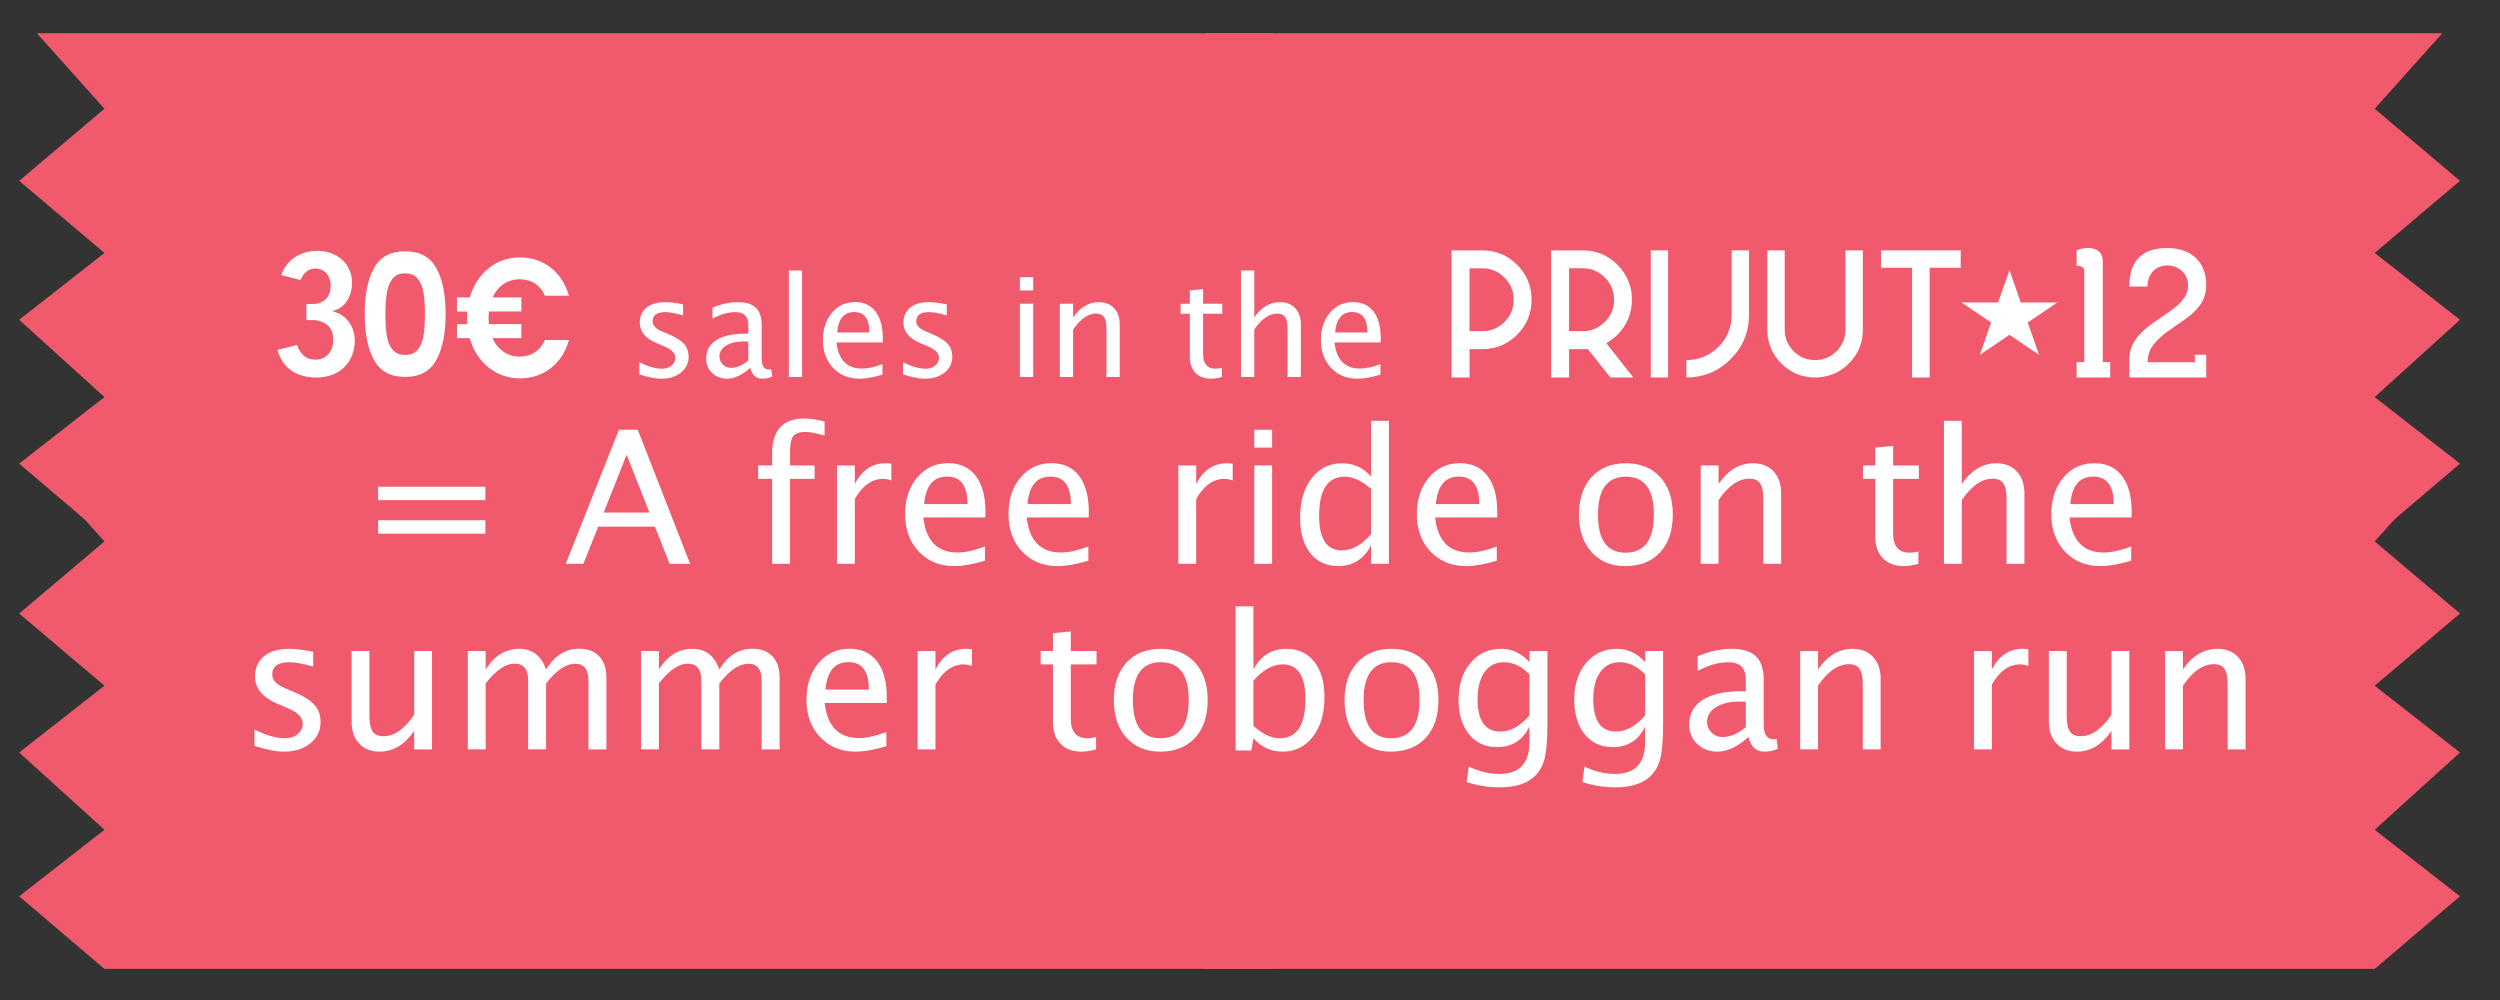 <svg xmlns="http://www.w3.org/2000/svg" xmlns:xlink="http://www.w3.org/1999/xlink" xmlns:serif="http://www.serif.com/" width="100%" height="100%" viewBox="0 0 250 100" xml:space="preserve" style="fill-rule:evenodd;clip-rule:evenodd;stroke-linejoin:round;stroke-miterlimit:2;"><rect x="0" y="0" width="250" height="100" fill="#333333" stroke="none"/><g><g id="_10-&#x20AC;-Umsatz---Freifahrt" serif:id="10 &#x20AC; Umsatz = Freifahrt"><path d="M244.223,46.598l-123.666,0l0,50.291l116.912,-0l8.528,-7.259l-8.528,-6.653l8.528,-7.727l-8.528,-6.681l8.528,-7.218l-8.528,-7.208l6.754,-7.545Z" style="fill:#f05a6c;"></path><path d="M244.223,3.325l-123.666,0l0,50.291l116.912,-0l8.528,-7.254l-8.528,-6.654l8.528,-7.731l-8.528,-6.681l8.528,-7.213l-8.528,-7.208l6.754,-7.55Z" style="fill:#f05a6c;"></path><path d="M3.69,46.598l123.671,0l0,50.291l-116.917,-0l-8.527,-7.259l8.527,-6.653l-8.527,-7.727l8.527,-6.681l-8.527,-7.218l8.527,-7.208l-6.754,-7.545Z" style="fill:#f05a6c;"></path><path d="M3.69,3.325l123.671,0l0,50.291l-116.917,-0l-8.527,-7.254l8.527,-6.654l-8.527,-7.731l8.527,-6.681l-8.527,-7.213l8.527,-7.208l-6.754,-7.55Z" style="fill:#f05a6c;"></path></g><g><g><path d="M200.945,27.01l1.131,3.237l3.662,0l-2.962,2l1.131,3.237l-2.962,-2l-2.962,2l1.131,-3.237l-2.962,-2l3.661,0l1.132,-3.237Z" style="fill:#fff;"></path><g><g><path d="M146.952,37.746l-1.795,0l0,-12.709l3.069,0c1.362,0 2.525,0.482 3.488,1.445c0.963,0.964 1.445,2.126 1.445,3.488c0,1.368 -0.482,2.533 -1.445,3.496c-0.963,0.963 -2.126,1.445 -3.488,1.445l-1.274,0l0,2.835Zm0,-4.63l1.274,0c0.87,0 1.611,-0.305 2.222,-0.916c0.616,-0.616 0.924,-1.36 0.924,-2.23c0,-0.865 -0.308,-1.603 -0.924,-2.214c-0.611,-0.616 -1.352,-0.924 -2.222,-0.924l-1.274,0l0,6.284Z" style="fill:#fff;"></path><path d="M161.04,37.746l-2.252,-2.835l-1.88,0l0,2.835l-1.795,0l0,-12.709l3.146,0c1.362,0 2.525,0.482 3.488,1.445c0.964,0.964 1.445,2.126 1.445,3.488c0,1.368 -0.481,2.533 -1.445,3.496c-0.336,0.331 -0.709,0.614 -1.118,0.847l2.695,3.433l-2.284,0Zm-2.781,-4.63c0.865,0 1.606,-0.308 2.222,-0.924c0.616,-0.611 0.925,-1.352 0.925,-2.222c0,-0.87 -0.309,-1.61 -0.925,-2.221c-0.616,-0.617 -1.357,-0.925 -2.222,-0.925l-1.351,0l0,6.292l1.351,0Z" style="fill:#fff;"></path><rect x="165.077" y="25.037" width="1.732" height="12.709" style="fill:#fff;"></rect><path d="M168.639,36.006c1.248,0 2.318,-0.44 3.209,-1.32c0.88,-0.886 1.32,-1.955 1.32,-3.209l0,-6.44l1.732,0l0,6.44c0,1.735 -0.611,3.211 -1.833,4.428c-1.222,1.228 -2.698,1.841 -4.428,1.841l0,-1.74Z" style="fill:#fff;"></path><path d="M181.508,37.746c-1.321,0 -2.447,-0.466 -3.379,-1.398c-0.932,-0.937 -1.398,-2.064 -1.398,-3.379l0,-7.932l1.74,0l0,7.932c0,0.839 0.295,1.554 0.885,2.144c0.596,0.596 1.313,0.893 2.152,0.893c0.839,0 1.556,-0.297 2.152,-0.893c0.59,-0.59 0.886,-1.305 0.886,-2.144l0,-7.932l1.74,0l0,7.932c0,1.315 -0.466,2.442 -1.399,3.379c-0.932,0.932 -2.058,1.398 -3.379,1.398Z" style="fill:#fff;"></path><path d="M196.07,26.778l-3.107,-0l0,10.968l-1.755,-0l0,-10.968l-3.108,-0l0,-1.741l7.97,-0l0,1.741Z" style="fill:#fff;"></path></g></g><g><g><path d="M210.275,26.126c0,-1.51 -1.629,-1.493 -2.613,-1.103l0,1.544c0,0 0.764,-0.017 0.764,0.492l0,9.144l-0.764,0l0,1.543l3.359,0l0,-1.543l-0.746,0l0,-10.077Z" style="fill:#fff;"></path><path d="M214.754,28.653c0,-2.934 4.054,-2.646 4.054,-0.101c0,2.935 -5.87,3.545 -5.87,7.362l0,1.832l7.685,0l0,-2.273l-1.136,0l0,0.747l-4.717,0l0,-0.017c0,-0.594 0.153,-1.137 0.475,-1.595c1.629,-2.29 5.378,-2.901 5.378,-6.09c0,-2.426 -1.594,-3.715 -3.902,-3.715c-2.697,0 -3.8,1.458 -3.783,3.85l1.816,0Z" style="fill:#fff;"></path></g></g></g><path d="M51.985,35.662c0.569,0 1.068,-0.141 1.497,-0.424c0.429,-0.283 0.769,-0.696 1.018,-1.238l2.396,0c-0.349,1.21 -0.961,2.151 -1.834,2.824c-0.874,0.673 -1.894,1.009 -3.062,1.009c-1.198,0 -2.248,-0.365 -3.152,-1.094c-0.903,-0.729 -1.529,-1.705 -1.879,-2.926l-1.272,0l0,-1.408l1.033,0c-0.02,-0.271 -0.03,-0.475 -0.03,-0.61c0,-0.159 0.01,-0.374 0.03,-0.645l-1.033,0l0,-1.408l1.287,0c0.35,-1.221 0.976,-2.194 1.879,-2.917c0.904,-0.724 1.949,-1.086 3.137,-1.086c1.168,0 2.188,0.339 3.062,1.018c0.873,0.678 1.485,1.617 1.834,2.816l-2.396,0c-0.249,-0.543 -0.589,-0.953 -1.018,-1.23c-0.429,-0.277 -0.928,-0.416 -1.497,-0.416c-0.609,0 -1.15,0.159 -1.624,0.475c-0.475,0.317 -0.841,0.763 -1.101,1.34l2.875,0l0,1.408l-3.249,0c-0.02,0.271 -0.03,0.486 -0.03,0.645c0,0.135 0.01,0.339 0.03,0.61l3.249,0l0,1.408l-2.89,0c0.26,0.577 0.629,1.029 1.108,1.357c0.479,0.328 1.023,0.492 1.632,0.492Zm-15.511,-4.275c0,-1.956 0.312,-3.488 0.935,-4.596c0.624,-1.108 1.66,-1.662 3.107,-1.662c1.448,0 2.483,0.554 3.107,1.662c0.624,1.108 0.936,2.64 0.936,4.596c0,1.968 -0.312,3.512 -0.936,4.631c-0.624,1.12 -1.659,1.679 -3.107,1.679c-1.447,0 -2.483,-0.559 -3.107,-1.679c-0.623,-1.119 -0.935,-2.663 -0.935,-4.631Zm6.019,0c0,-0.836 -0.048,-1.54 -0.143,-2.111c-0.094,-0.571 -0.284,-1.038 -0.569,-1.4c-0.284,-0.362 -0.706,-0.542 -1.265,-0.542c-0.559,0 -0.98,0.18 -1.265,0.542c-0.284,0.362 -0.474,0.829 -0.569,1.4c-0.095,0.571 -0.142,1.275 -0.142,2.111c0,0.86 0.045,1.581 0.135,2.163c0.089,0.582 0.279,1.052 0.569,1.408c0.289,0.356 0.713,0.534 1.272,0.534c0.559,0 0.983,-0.178 1.273,-0.534c0.289,-0.356 0.479,-0.826 0.569,-1.408c0.09,-0.582 0.135,-1.303 0.135,-2.163Z" style="fill:#fff;fill-rule:nonzero;"></path><path d="M35.475,34.07c-0,0.539 -0.093,1.036 -0.278,1.489c-0.185,0.453 -0.445,0.844 -0.778,1.171c-0.334,0.327 -0.738,0.579 -1.213,0.757c-0.476,0.178 -0.997,0.267 -1.566,0.267c-0.987,0 -1.821,-0.232 -2.5,-0.697c-0.679,-0.465 -1.142,-1.157 -1.389,-2.075l1.963,-0.482c0.136,0.436 0.355,0.789 0.658,1.059c0.302,0.27 0.694,0.405 1.176,0.405c0.309,-0 0.574,-0.058 0.796,-0.173c0.223,-0.114 0.408,-0.267 0.556,-0.456c0.148,-0.189 0.256,-0.402 0.324,-0.637c0.068,-0.235 0.102,-0.473 0.102,-0.715c0,-0.654 -0.198,-1.147 -0.593,-1.48c-0.395,-0.333 -0.907,-0.5 -1.537,-0.5l-0.556,0l0,-1.601l0.612,0c0.555,0 0.997,-0.163 1.324,-0.491c0.327,-0.327 0.491,-0.783 0.491,-1.368c-0,-0.195 -0.028,-0.393 -0.084,-0.594c-0.055,-0.201 -0.145,-0.382 -0.268,-0.543c-0.124,-0.16 -0.284,-0.292 -0.482,-0.396c-0.197,-0.103 -0.432,-0.155 -0.704,-0.155c-0.358,0 -0.66,0.109 -0.907,0.327c-0.247,0.219 -0.439,0.494 -0.574,0.827l-1.927,-0.499c0.148,-0.425 0.352,-0.792 0.611,-1.102c0.26,-0.31 0.55,-0.563 0.871,-0.758c0.321,-0.195 0.661,-0.339 1.019,-0.43c0.358,-0.092 0.716,-0.138 1.074,-0.138c0.482,-0 0.932,0.072 1.352,0.215c0.42,0.144 0.79,0.353 1.112,0.629c0.321,0.275 0.574,0.611 0.759,1.007c0.185,0.396 0.278,0.846 0.278,1.351c-0,0.689 -0.167,1.292 -0.5,1.808c-0.334,0.517 -0.803,0.85 -1.408,0.999l-0,0.052c0.667,0.16 1.198,0.507 1.593,1.041c0.395,0.534 0.593,1.162 0.593,1.886Z" style="fill:#fff;fill-rule:nonzero;"></path></g><g><path d="M66.149,37.87c-0.607,0 -1.344,-0.142 -2.213,-0.425l0,-1.221c0.869,0.432 1.624,0.647 2.267,0.647c0.383,0 0.7,-0.103 0.952,-0.31c0.252,-0.207 0.377,-0.465 0.377,-0.776c0,-0.454 -0.353,-0.83 -1.059,-1.127l-0.776,-0.33c-1.147,-0.477 -1.72,-1.163 -1.72,-2.058c0,-0.639 0.226,-1.141 0.678,-1.508c0.452,-0.366 1.072,-0.55 1.859,-0.55c0.409,0 0.915,0.057 1.518,0.169l0.276,0.054l0,1.107c-0.742,-0.221 -1.331,-0.331 -1.767,-0.331c-0.855,0 -1.282,0.31 -1.282,0.931c0,0.4 0.324,0.738 0.971,1.012l0.641,0.27c0.724,0.306 1.237,0.628 1.539,0.968c0.301,0.34 0.452,0.764 0.452,1.272c0,0.643 -0.255,1.171 -0.763,1.585c-0.508,0.414 -1.158,0.621 -1.95,0.621Z" style="fill:#fff;fill-rule:nonzero;"></path><path d="M75.028,36.77c-0.796,0.733 -1.563,1.1 -2.301,1.1c-0.607,0 -1.111,-0.19 -1.511,-0.57c-0.4,-0.38 -0.6,-0.86 -0.6,-1.441c0,-0.8 0.336,-1.415 1.008,-1.845c0.673,-0.429 1.636,-0.644 2.891,-0.644l0.317,0l0,-0.884c0,-0.85 -0.436,-1.275 -1.308,-1.275c-0.702,0 -1.46,0.216 -2.274,0.648l0,-1.1c0.895,-0.364 1.734,-0.547 2.516,-0.547c0.819,0 1.423,0.185 1.812,0.554c0.389,0.368 0.584,0.942 0.584,1.72l0,3.319c0,0.761 0.233,1.141 0.701,1.141c0.059,0 0.144,-0.009 0.257,-0.027l0.094,0.735c-0.301,0.144 -0.634,0.216 -0.999,0.216c-0.62,0 -1.016,-0.367 -1.187,-1.1Zm-0.196,-0.722l0,-1.896l-0.445,-0.013c-0.729,0 -1.318,0.138 -1.768,0.415c-0.449,0.277 -0.674,0.64 -0.674,1.09c0,0.319 0.112,0.589 0.337,0.809c0.225,0.221 0.499,0.331 0.823,0.331c0.553,0 1.129,-0.245 1.727,-0.736Z" style="fill:#fff;fill-rule:nonzero;"></path><rect x="78.88" y="27.048" width="1.329" height="10.653" style="fill:#fff;"></rect><path d="M88.245,37.465c-0.891,0.27 -1.653,0.405 -2.287,0.405c-1.08,0 -1.96,-0.359 -2.642,-1.076c-0.681,-0.718 -1.022,-1.647 -1.022,-2.79c0,-1.111 0.301,-2.022 0.901,-2.732c0.6,-0.711 1.368,-1.066 2.304,-1.066c0.886,0 1.571,0.315 2.054,0.944c0.484,0.63 0.726,1.525 0.726,2.685l-0.007,0.412l-4.622,0c0.194,1.741 1.046,2.611 2.557,2.611c0.554,0 1.233,-0.148 2.038,-0.445l0,1.052Zm-4.534,-4.217l3.232,0c0,-1.362 -0.508,-2.044 -1.525,-2.044c-1.021,0 -1.59,0.682 -1.707,2.044Z" style="fill:#fff;fill-rule:nonzero;"></path><path d="M92.516,37.87c-0.608,0 -1.345,-0.142 -2.213,-0.425l0,-1.221c0.868,0.432 1.623,0.647 2.267,0.647c0.382,0 0.699,-0.103 0.951,-0.31c0.252,-0.207 0.378,-0.465 0.378,-0.776c0,-0.454 -0.353,-0.83 -1.06,-1.127l-0.775,-0.33c-1.147,-0.477 -1.721,-1.163 -1.721,-2.058c0,-0.639 0.226,-1.141 0.678,-1.508c0.452,-0.366 1.072,-0.55 1.859,-0.55c0.409,0 0.915,0.057 1.518,0.169l0.277,0.054l0,1.107c-0.743,-0.221 -1.332,-0.331 -1.768,-0.331c-0.855,0 -1.282,0.31 -1.282,0.931c0,0.4 0.324,0.738 0.972,1.012l0.64,0.27c0.725,0.306 1.237,0.628 1.539,0.968c0.301,0.34 0.452,0.764 0.452,1.272c0,0.643 -0.254,1.171 -0.763,1.585c-0.508,0.414 -1.158,0.621 -1.949,0.621Z" style="fill:#fff;fill-rule:nonzero;"></path><path d="M101.988,37.701l0,-7.327l1.329,0l0,7.327l-1.329,0Zm0,-8.656l0,-1.329l1.329,0l0,1.329l-1.329,0Z" style="fill:#fff;fill-rule:nonzero;"></path><path d="M105.982,37.701l0,-7.327l1.329,0l0,1.377c0.702,-1.026 1.561,-1.539 2.577,-1.539c0.635,0 1.141,0.202 1.518,0.604c0.378,0.403 0.567,0.944 0.567,1.623l0,5.262l-1.329,0l0,-4.83c0,-0.545 -0.08,-0.933 -0.239,-1.164c-0.16,-0.232 -0.424,-0.348 -0.793,-0.348c-0.814,0 -1.581,0.533 -2.301,1.599l0,4.743l-1.329,0Z" style="fill:#fff;fill-rule:nonzero;"></path><path d="M121.128,37.87c-0.674,0 -1.2,-0.193 -1.578,-0.58c-0.378,-0.387 -0.567,-0.925 -0.567,-1.613l0,-4.304l-0.918,0l0,-0.999l0.918,0l0,-1.329l1.329,-0.128l0,1.457l1.916,0l0,0.999l-1.916,0l0,4.061c0,0.958 0.414,1.437 1.242,1.437c0.175,0 0.389,-0.029 0.64,-0.087l0,0.917c-0.409,0.113 -0.764,0.169 -1.066,0.169Z" style="fill:#fff;fill-rule:nonzero;"></path><path d="M124.097,37.701l-0,-10.653l1.329,0l-0,4.703c0.702,-1.026 1.561,-1.539 2.577,-1.539c0.635,0 1.141,0.202 1.518,0.604c0.378,0.403 0.567,0.944 0.567,1.623l-0,5.262l-1.329,0l-0,-4.83c-0,-0.545 -0.08,-0.933 -0.239,-1.164c-0.16,-0.232 -0.424,-0.348 -0.793,-0.348c-0.814,0 -1.581,0.533 -2.301,1.599l-0,4.743l-1.329,0Z" style="fill:#fff;fill-rule:nonzero;"></path><path d="M138.043,37.465c-0.891,0.27 -1.653,0.405 -2.288,0.405c-1.079,0 -1.96,-0.359 -2.641,-1.076c-0.681,-0.718 -1.022,-1.647 -1.022,-2.79c0,-1.111 0.3,-2.022 0.901,-2.732c0.6,-0.711 1.368,-1.066 2.304,-1.066c0.886,0 1.57,0.315 2.054,0.944c0.484,0.63 0.725,1.525 0.725,2.685l-0.006,0.412l-4.622,0c0.193,1.741 1.046,2.611 2.557,2.611c0.553,0 1.232,-0.148 2.038,-0.445l0,1.052Zm-4.534,-4.217l3.231,0c-0,-1.362 -0.508,-2.044 -1.524,-2.044c-1.021,0 -1.59,0.682 -1.707,2.044Z" style="fill:#fff;fill-rule:nonzero;"></path></g><g><path d="M37.812,53.366l0,-1.34l10.726,0l0,1.34l-10.726,0Zm0,-3.352l0,-1.34l10.726,0l0,1.34l-10.726,0Z" style="fill:#fff;fill-rule:nonzero;"></path><path d="M64.945,51.256l-2.283,-5.78l-2.292,5.78l4.575,0Zm2.011,5.127l-1.458,-3.714l-5.681,0l-1.476,3.714l-1.767,0l5.318,-13.408l1.884,0l5.237,13.408l-2.057,0Z" style="fill:#fff;fill-rule:nonzero;"></path><path d="M79.005,47.886l0,8.497l-1.793,0l0,-8.497l-1.396,0l0,-1.341l1.396,0l0,-1.178c0,-2.343 1.069,-3.515 3.207,-3.515c0.597,0 1.277,0.1 2.038,0.299l0,1.413c-0.803,-0.247 -1.447,-0.371 -1.93,-0.371c-0.586,0 -0.986,0.14 -1.2,0.421c-0.214,0.281 -0.322,0.802 -0.322,1.563l0,1.368l2.455,0l0,1.341l-2.455,0Z" style="fill:#fff;fill-rule:nonzero;"></path><path d="M83.698,56.383l-0,-9.838l1.785,0l-0,1.848c0.706,-1.377 1.733,-2.066 3.08,-2.066c0.181,0 0.371,0.015 0.571,0.046l-0,1.667c-0.308,-0.103 -0.58,-0.154 -0.816,-0.154c-1.129,0 -2.074,0.67 -2.835,2.011l-0,6.486l-1.785,0Z" style="fill:#fff;fill-rule:nonzero;"></path><path d="M98.501,56.066c-1.196,0.363 -2.219,0.544 -3.071,0.544c-1.449,0 -2.632,-0.482 -3.547,-1.445c-0.915,-0.964 -1.372,-2.212 -1.372,-3.746c0,-1.492 0.403,-2.715 1.209,-3.669c0.806,-0.955 1.838,-1.432 3.094,-1.432c1.19,0 2.109,0.423 2.759,1.269c0.649,0.845 0.973,2.047 0.973,3.605l-0.009,0.553l-6.205,0c0.259,2.337 1.404,3.506 3.433,3.506c0.743,0 1.655,-0.199 2.736,-0.598l0,1.413Zm-6.088,-5.662l4.34,0c-0,-1.83 -0.683,-2.745 -2.048,-2.745c-1.371,0 -2.135,0.915 -2.292,2.745Z" style="fill:#fff;fill-rule:nonzero;"></path><path d="M108.838,56.066c-1.196,0.363 -2.22,0.544 -3.071,0.544c-1.45,0 -2.632,-0.482 -3.547,-1.445c-0.915,-0.964 -1.372,-2.212 -1.372,-3.746c-0,-1.492 0.403,-2.715 1.209,-3.669c0.806,-0.955 1.838,-1.432 3.094,-1.432c1.19,0 2.109,0.423 2.758,1.269c0.65,0.845 0.974,2.047 0.974,3.605l-0.009,0.553l-6.205,0c0.259,2.337 1.404,3.506 3.433,3.506c0.743,0 1.655,-0.199 2.736,-0.598l-0,1.413Zm-6.088,-5.662l4.34,0c-0,-1.83 -0.683,-2.745 -2.048,-2.745c-1.371,0 -2.135,0.915 -2.292,2.745Z" style="fill:#fff;fill-rule:nonzero;"></path><path d="M117.834,56.383l0,-9.838l1.785,0l0,1.848c0.706,-1.377 1.733,-2.066 3.08,-2.066c0.181,0 0.371,0.015 0.571,0.046l0,1.667c-0.308,-0.103 -0.58,-0.154 -0.816,-0.154c-1.129,0 -2.074,0.67 -2.835,2.011l0,6.486l-1.785,0Z" style="fill:#fff;fill-rule:nonzero;"></path><path d="M125.426,56.383l0,-9.838l1.784,0l0,9.838l-1.784,0Zm0,-11.623l0,-1.785l1.784,0l0,1.785l-1.784,0Z" style="fill:#fff;fill-rule:nonzero;"></path><path d="M137.103,56.383l0,-1.848c-0.724,1.383 -1.818,2.075 -3.279,2.075c-1.184,0 -2.115,-0.432 -2.795,-1.296c-0.679,-0.863 -1.019,-2.044 -1.019,-3.542c0,-1.637 0.385,-2.953 1.155,-3.95c0.77,-0.996 1.783,-1.495 3.039,-1.495c1.166,0 2.132,0.447 2.899,1.341l0,-5.59l1.794,0l0,14.305l-1.794,0Zm0,-7.492c-0.924,-0.815 -1.799,-1.223 -2.627,-1.223c-1.709,0 -2.564,1.308 -2.564,3.923c0,2.301 0.761,3.451 2.283,3.451c0.991,0 1.96,-0.54 2.908,-1.621l0,-4.53Z" style="fill:#fff;fill-rule:nonzero;"></path><path d="M149.678,56.066c-1.196,0.363 -2.22,0.544 -3.071,0.544c-1.45,0 -2.632,-0.482 -3.547,-1.445c-0.915,-0.964 -1.373,-2.212 -1.373,-3.746c0,-1.492 0.404,-2.715 1.21,-3.669c0.806,-0.955 1.837,-1.432 3.094,-1.432c1.189,0 2.109,0.423 2.758,1.269c0.65,0.845 0.974,2.047 0.974,3.605l-0.009,0.553l-6.206,0c0.26,2.337 1.405,3.506 3.434,3.506c0.743,0 1.655,-0.199 2.736,-0.598l0,1.413Zm-6.088,-5.662l4.339,0c-0,-1.83 -0.682,-2.745 -2.047,-2.745c-1.371,0 -2.135,0.915 -2.292,2.745Z" style="fill:#fff;fill-rule:nonzero;"></path><path d="M162.524,56.61c-1.407,0 -2.53,-0.467 -3.37,-1.4c-0.839,-0.933 -1.259,-2.182 -1.259,-3.746c0,-1.582 0.421,-2.834 1.264,-3.755c0.842,-0.921 1.985,-1.382 3.429,-1.382c1.443,0 2.586,0.461 3.429,1.382c0.842,0.921 1.263,2.167 1.263,3.737c0,1.606 -0.422,2.869 -1.268,3.787c-0.846,0.918 -2.008,1.377 -3.488,1.377Zm0.027,-1.341c1.891,0 2.836,-1.274 2.836,-3.823c-0,-2.519 -0.933,-3.778 -2.799,-3.778c-1.861,0 -2.791,1.265 -2.791,3.796c-0,2.537 0.918,3.805 2.754,3.805Z" style="fill:#fff;fill-rule:nonzero;"></path><path d="M170.071,56.383l0,-9.838l1.784,0l0,1.848c0.943,-1.377 2.096,-2.066 3.461,-2.066c0.852,0 1.531,0.271 2.038,0.811c0.508,0.541 0.761,1.267 0.761,2.179l0,7.066l-1.784,0l0,-6.486c0,-0.731 -0.108,-1.252 -0.322,-1.563c-0.214,-0.311 -0.569,-0.467 -1.064,-0.467c-1.094,0 -2.123,0.716 -3.09,2.147l0,6.369l-1.784,0Z" style="fill:#fff;fill-rule:nonzero;"></path><path d="M190.409,56.61c-0.906,0 -1.613,-0.26 -2.12,-0.779c-0.507,-0.52 -0.761,-1.242 -0.761,-2.166l0,-5.779l-1.232,0l0,-1.341l1.232,0l0,-1.785l1.785,-0.172l0,1.957l2.573,0l0,1.341l-2.573,0l0,5.453c0,1.287 0.556,1.93 1.667,1.93c0.235,0 0.522,-0.039 0.86,-0.118l0,1.232c-0.549,0.151 -1.026,0.227 -1.431,0.227Z" style="fill:#fff;fill-rule:nonzero;"></path><path d="M194.395,56.383l0,-14.305l1.785,0l0,6.315c0.942,-1.377 2.096,-2.066 3.461,-2.066c0.851,0 1.531,0.271 2.038,0.811c0.507,0.541 0.761,1.267 0.761,2.179l0,7.066l-1.785,0l0,-6.486c0,-0.731 -0.107,-1.252 -0.321,-1.563c-0.215,-0.311 -0.57,-0.467 -1.065,-0.467c-1.093,0 -2.123,0.716 -3.089,2.147l0,6.369l-1.785,0Z" style="fill:#fff;fill-rule:nonzero;"></path><path d="M213.121,56.066c-1.196,0.363 -2.22,0.544 -3.071,0.544c-1.45,0 -2.632,-0.482 -3.547,-1.445c-0.915,-0.964 -1.372,-2.212 -1.372,-3.746c0,-1.492 0.403,-2.715 1.209,-3.669c0.806,-0.955 1.838,-1.432 3.094,-1.432c1.19,0 2.109,0.423 2.758,1.269c0.65,0.845 0.974,2.047 0.974,3.605l-0.009,0.553l-6.205,0c0.259,2.337 1.404,3.506 3.433,3.506c0.743,0 1.655,-0.199 2.736,-0.598l0,1.413Zm-6.088,-5.662l4.34,0c0,-1.83 -0.683,-2.745 -2.048,-2.745c-1.371,0 -2.135,0.915 -2.292,2.745Z" style="fill:#fff;fill-rule:nonzero;"></path><path d="M28.417,75.163c-0.815,0 -1.805,-0.19 -2.971,-0.57l0,-1.64c1.166,0.58 2.18,0.87 3.044,0.87c0.513,0 0.939,-0.139 1.277,-0.417c0.339,-0.278 0.508,-0.625 0.508,-1.042c0,-0.61 -0.474,-1.114 -1.423,-1.513l-1.042,-0.444c-1.54,-0.64 -2.31,-1.561 -2.31,-2.763c0,-0.858 0.304,-1.532 0.911,-2.025c0.607,-0.492 1.439,-0.738 2.496,-0.738c0.549,0 1.229,0.075 2.038,0.226l0.371,0.073l0,1.486c-0.996,-0.296 -1.787,-0.444 -2.373,-0.444c-1.148,0 -1.721,0.417 -1.721,1.25c0,0.538 0.434,0.99 1.304,1.359l0.861,0.362c0.972,0.411 1.661,0.844 2.065,1.3c0.405,0.456 0.607,1.026 0.607,1.708c0,0.864 -0.341,1.573 -1.023,2.129c-0.683,0.556 -1.556,0.833 -2.619,0.833Z" style="fill:#fff;fill-rule:nonzero;"></path><path d="M41.418,74.937l0,-1.848c-0.948,1.383 -2.099,2.074 -3.452,2.074c-0.858,0 -1.54,-0.27 -2.047,-0.81c-0.508,-0.541 -0.761,-1.27 -0.761,-2.188l0,-7.067l1.784,0l0,6.487c0,0.737 0.108,1.261 0.322,1.572c0.214,0.311 0.572,0.466 1.074,0.466c1.087,0 2.113,-0.715 3.08,-2.147l0,-6.378l1.784,0l0,9.839l-1.784,0Z" style="fill:#fff;fill-rule:nonzero;"></path><path d="M46.781,74.937l0,-9.839l1.785,0l-0,1.849c0.869,-1.377 1.987,-2.066 3.352,-2.066c1.316,0 2.213,0.689 2.69,2.066c0.846,-1.384 1.945,-2.075 3.298,-2.075c0.87,0 1.543,0.255 2.02,0.765c0.477,0.511 0.716,1.225 0.716,2.143l-0,7.157l-1.794,0l-0,-6.876c-0,-1.124 -0.444,-1.685 -1.332,-1.685c-0.924,0 -1.893,0.655 -2.908,1.966l-0,6.595l-1.793,0l-0,-6.876c-0,-1.13 -0.453,-1.694 -1.359,-1.694c-0.9,0 -1.864,0.658 -2.89,1.975l-0,6.595l-1.785,0Z" style="fill:#fff;fill-rule:nonzero;"></path><path d="M64.103,74.937l0,-9.839l1.784,0l0,1.849c0.87,-1.377 1.987,-2.066 3.352,-2.066c1.317,0 2.214,0.689 2.691,2.066c0.845,-1.384 1.945,-2.075 3.298,-2.075c0.869,0 1.543,0.255 2.02,0.765c0.477,0.511 0.715,1.225 0.715,2.143l0,7.157l-1.793,0l0,-6.876c0,-1.124 -0.444,-1.685 -1.332,-1.685c-0.924,0 -1.893,0.655 -2.908,1.966l0,6.595l-1.794,0l0,-6.876c0,-1.13 -0.453,-1.694 -1.359,-1.694c-0.9,0 -1.863,0.658 -2.89,1.975l0,6.595l-1.784,0Z" style="fill:#fff;fill-rule:nonzero;"></path><path d="M88.635,74.62c-1.195,0.362 -2.219,0.543 -3.071,0.543c-1.449,0 -2.631,-0.481 -3.546,-1.445c-0.915,-0.963 -1.373,-2.212 -1.373,-3.746c0,-1.491 0.403,-2.714 1.209,-3.669c0.807,-0.954 1.838,-1.431 3.094,-1.431c1.19,0 2.11,0.423 2.759,1.268c0.649,0.846 0.974,2.048 0.974,3.606l-0.009,0.553l-6.206,0c0.26,2.337 1.404,3.506 3.434,3.506c0.742,0 1.654,-0.2 2.735,-0.598l0,1.413Zm-6.087,-5.662l4.339,-0c0,-1.83 -0.682,-2.745 -2.047,-2.745c-1.371,-0 -2.135,0.915 -2.292,2.745Z" style="fill:#fff;fill-rule:nonzero;"></path><path d="M91.761,74.937l0,-9.839l1.785,0l0,1.849c0.706,-1.377 1.733,-2.066 3.08,-2.066c0.181,0 0.371,0.015 0.571,0.045l0,1.667c-0.308,-0.102 -0.58,-0.154 -0.816,-0.154c-1.129,0 -2.074,0.671 -2.835,2.011l0,6.487l-1.785,0Z" style="fill:#fff;fill-rule:nonzero;"></path><path d="M108.177,75.163c-0.906,0 -1.613,-0.259 -2.12,-0.779c-0.508,-0.519 -0.761,-1.241 -0.761,-2.165l0,-5.78l-1.232,0l0,-1.341l1.232,0l0,-1.784l1.784,-0.172l0,1.956l2.573,0l0,1.341l-2.573,0l0,5.454c0,1.286 0.556,1.93 1.667,1.93c0.236,0 0.523,-0.04 0.861,-0.118l0,1.232c-0.55,0.151 -1.027,0.226 -1.431,0.226Z" style="fill:#fff;fill-rule:nonzero;"></path><path d="M116.013,75.163c-1.407,0 -2.531,-0.466 -3.37,-1.399c-0.84,-0.933 -1.259,-2.182 -1.259,-3.746c0,-1.583 0.421,-2.834 1.263,-3.755c0.843,-0.921 1.986,-1.382 3.429,-1.382c1.444,0 2.587,0.461 3.429,1.382c0.843,0.921 1.264,2.166 1.264,3.737c0,1.606 -0.423,2.868 -1.268,3.786c-0.846,0.918 -2.008,1.377 -3.488,1.377Zm0.027,-1.34c1.891,0 2.836,-1.275 2.836,-3.823c0,-2.519 -0.933,-3.778 -2.8,-3.778c-1.86,0 -2.79,1.265 -2.79,3.796c0,2.536 0.918,3.805 2.754,3.805Z" style="fill:#fff;fill-rule:nonzero;"></path><path d="M123.56,75.046l0,-14.414l1.784,0l0,6.315c0.731,-1.377 1.827,-2.066 3.289,-2.066c1.184,0 2.115,0.432 2.795,1.295c0.679,0.864 1.019,2.045 1.019,3.543c0,1.63 -0.385,2.946 -1.155,3.945c-0.77,1 -1.783,1.499 -3.04,1.499c-1.165,-0 -2.135,-0.446 -2.908,-1.34l-0.217,1.223l-1.567,-0Zm1.784,-2.455c0.918,0.821 1.794,1.232 2.627,1.232c1.716,0 2.573,-1.308 2.573,-3.923c0,-2.307 -0.761,-3.461 -2.283,-3.461c-0.996,0 -1.969,0.541 -2.917,1.622l0,4.53Z" style="fill:#fff;fill-rule:nonzero;"></path><path d="M139.087,75.163c-1.407,0 -2.53,-0.466 -3.37,-1.399c-0.839,-0.933 -1.259,-2.182 -1.259,-3.746c0,-1.583 0.421,-2.834 1.264,-3.755c0.842,-0.921 1.985,-1.382 3.429,-1.382c1.443,0 2.586,0.461 3.429,1.382c0.842,0.921 1.264,2.166 1.264,3.737c0,1.606 -0.423,2.868 -1.269,3.786c-0.845,0.918 -2.008,1.377 -3.488,1.377Zm0.028,-1.34c1.89,0 2.835,-1.275 2.835,-3.823c-0,-2.519 -0.933,-3.778 -2.799,-3.778c-1.86,0 -2.79,1.265 -2.79,3.796c-0,2.536 0.918,3.805 2.754,3.805Z" style="fill:#fff;fill-rule:nonzero;"></path><path d="M146.67,78.207l0.209,-1.549c1.032,0.489 2.05,0.734 3.053,0.734c2.011,-0 3.016,-1.066 3.016,-3.198l-0,-1.549c-0.658,1.377 -1.739,2.065 -3.243,2.065c-1.178,-0 -2.114,-0.428 -2.808,-1.286c-0.695,-0.858 -1.042,-2.014 -1.042,-3.47c-0,-1.498 0.395,-2.718 1.187,-3.66c0.791,-0.942 1.814,-1.413 3.071,-1.413c1.099,-0 2.044,0.447 2.835,1.341l-0,-1.124l1.794,-0l-0,7.157c-0,1.54 -0.08,2.68 -0.24,3.42c-0.16,0.74 -0.461,1.346 -0.901,1.817c-0.78,0.827 -1.99,1.241 -3.633,1.241c-1.148,-0 -2.247,-0.175 -3.298,-0.526Zm6.278,-6.676l-0,-4.086c-0.785,-0.816 -1.639,-1.223 -2.563,-1.223c-0.822,0 -1.465,0.329 -1.93,0.987c-0.465,0.659 -0.698,1.562 -0.698,2.709c-0,2.156 0.758,3.234 2.274,3.234c1.033,0 2.005,-0.54 2.917,-1.621Z" style="fill:#fff;fill-rule:nonzero;"></path><path d="M158.239,78.207l0.208,-1.549c1.033,0.489 2.051,0.734 3.053,0.734c2.012,-0 3.017,-1.066 3.017,-3.198l0,-1.549c-0.658,1.377 -1.739,2.065 -3.243,2.065c-1.178,-0 -2.114,-0.428 -2.808,-1.286c-0.695,-0.858 -1.042,-2.014 -1.042,-3.47c0,-1.498 0.395,-2.718 1.186,-3.66c0.792,-0.942 1.815,-1.413 3.072,-1.413c1.099,-0 2.044,0.447 2.835,1.341l0,-1.124l1.794,-0l0,7.157c0,1.54 -0.08,2.68 -0.24,3.42c-0.16,0.74 -0.461,1.346 -0.902,1.817c-0.779,0.827 -1.99,1.241 -3.632,1.241c-1.148,-0 -2.247,-0.175 -3.298,-0.526Zm6.278,-6.676l-0,-4.086c-0.785,-0.816 -1.64,-1.223 -2.564,-1.223c-0.821,0 -1.464,0.329 -1.929,0.987c-0.465,0.659 -0.698,1.562 -0.698,2.709c-0,2.156 0.758,3.234 2.274,3.234c1.033,0 2.005,-0.54 2.917,-1.621Z" style="fill:#fff;fill-rule:nonzero;"></path><path d="M174.845,73.687c-1.069,0.984 -2.099,1.476 -3.089,1.476c-0.816,0 -1.492,-0.255 -2.03,-0.765c-0.537,-0.51 -0.806,-1.155 -0.806,-1.934c0,-1.075 0.452,-1.901 1.354,-2.478c0.903,-0.577 2.197,-0.865 3.882,-0.865l0.426,0l0,-1.187c0,-1.141 -0.586,-1.712 -1.757,-1.712c-0.942,0 -1.96,0.29 -3.053,0.869l0,-1.476c1.202,-0.489 2.328,-0.734 3.379,-0.734c1.099,0 1.91,0.248 2.432,0.743c0.523,0.495 0.784,1.265 0.784,2.31l0,4.457c0,1.021 0.314,1.531 0.942,1.531c0.079,0 0.193,-0.012 0.344,-0.036l0.127,0.988c-0.404,0.193 -0.851,0.289 -1.341,0.289c-0.833,0 -1.365,-0.492 -1.594,-1.476Zm-0.263,-0.97l0,-2.545l-0.598,-0.018c-0.978,-0 -1.769,0.185 -2.373,0.557c-0.604,0.371 -0.906,0.859 -0.906,1.463c0,0.429 0.151,0.791 0.453,1.087c0.302,0.296 0.67,0.444 1.105,0.444c0.743,-0 1.516,-0.329 2.319,-0.988Z" style="fill:#fff;fill-rule:nonzero;"></path><path d="M180.018,74.937l0,-9.839l1.785,0l0,1.849c0.942,-1.377 2.095,-2.066 3.46,-2.066c0.852,0 1.531,0.27 2.039,0.811c0.507,0.54 0.761,1.267 0.761,2.179l0,7.066l-1.785,0l0,-6.487c0,-0.73 -0.107,-1.251 -0.322,-1.562c-0.214,-0.311 -0.569,-0.467 -1.064,-0.467c-1.093,0 -2.123,0.716 -3.089,2.147l0,6.369l-1.785,0Z" style="fill:#fff;fill-rule:nonzero;"></path><path d="M197.403,74.937l0,-9.839l1.785,0l0,1.849c0.706,-1.377 1.733,-2.066 3.08,-2.066c0.181,0 0.371,0.015 0.571,0.045l0,1.667c-0.308,-0.102 -0.58,-0.154 -0.816,-0.154c-1.129,0 -2.074,0.671 -2.835,2.011l0,6.487l-1.785,0Z" style="fill:#fff;fill-rule:nonzero;"></path><path d="M211.146,74.937l-0,-1.848c-0.948,1.383 -2.099,2.074 -3.452,2.074c-0.857,0 -1.54,-0.27 -2.047,-0.81c-0.507,-0.541 -0.761,-1.27 -0.761,-2.188l-0,-7.067l1.785,0l-0,6.487c-0,0.737 0.107,1.261 0.321,1.572c0.215,0.311 0.573,0.466 1.074,0.466c1.087,0 2.114,-0.715 3.08,-2.147l-0,-6.378l1.785,0l-0,9.839l-1.785,0Z" style="fill:#fff;fill-rule:nonzero;"></path><path d="M216.509,74.937l-0,-9.839l1.785,0l-0,1.849c0.942,-1.377 2.096,-2.066 3.461,-2.066c0.851,0 1.531,0.27 2.038,0.811c0.507,0.54 0.761,1.267 0.761,2.179l-0,7.066l-1.785,0l-0,-6.487c-0,-0.73 -0.107,-1.251 -0.321,-1.562c-0.215,-0.311 -0.57,-0.467 -1.065,-0.467c-1.093,0 -2.123,0.716 -3.089,2.147l-0,6.369l-1.785,0Z" style="fill:#fff;fill-rule:nonzero;"></path></g></g></svg>